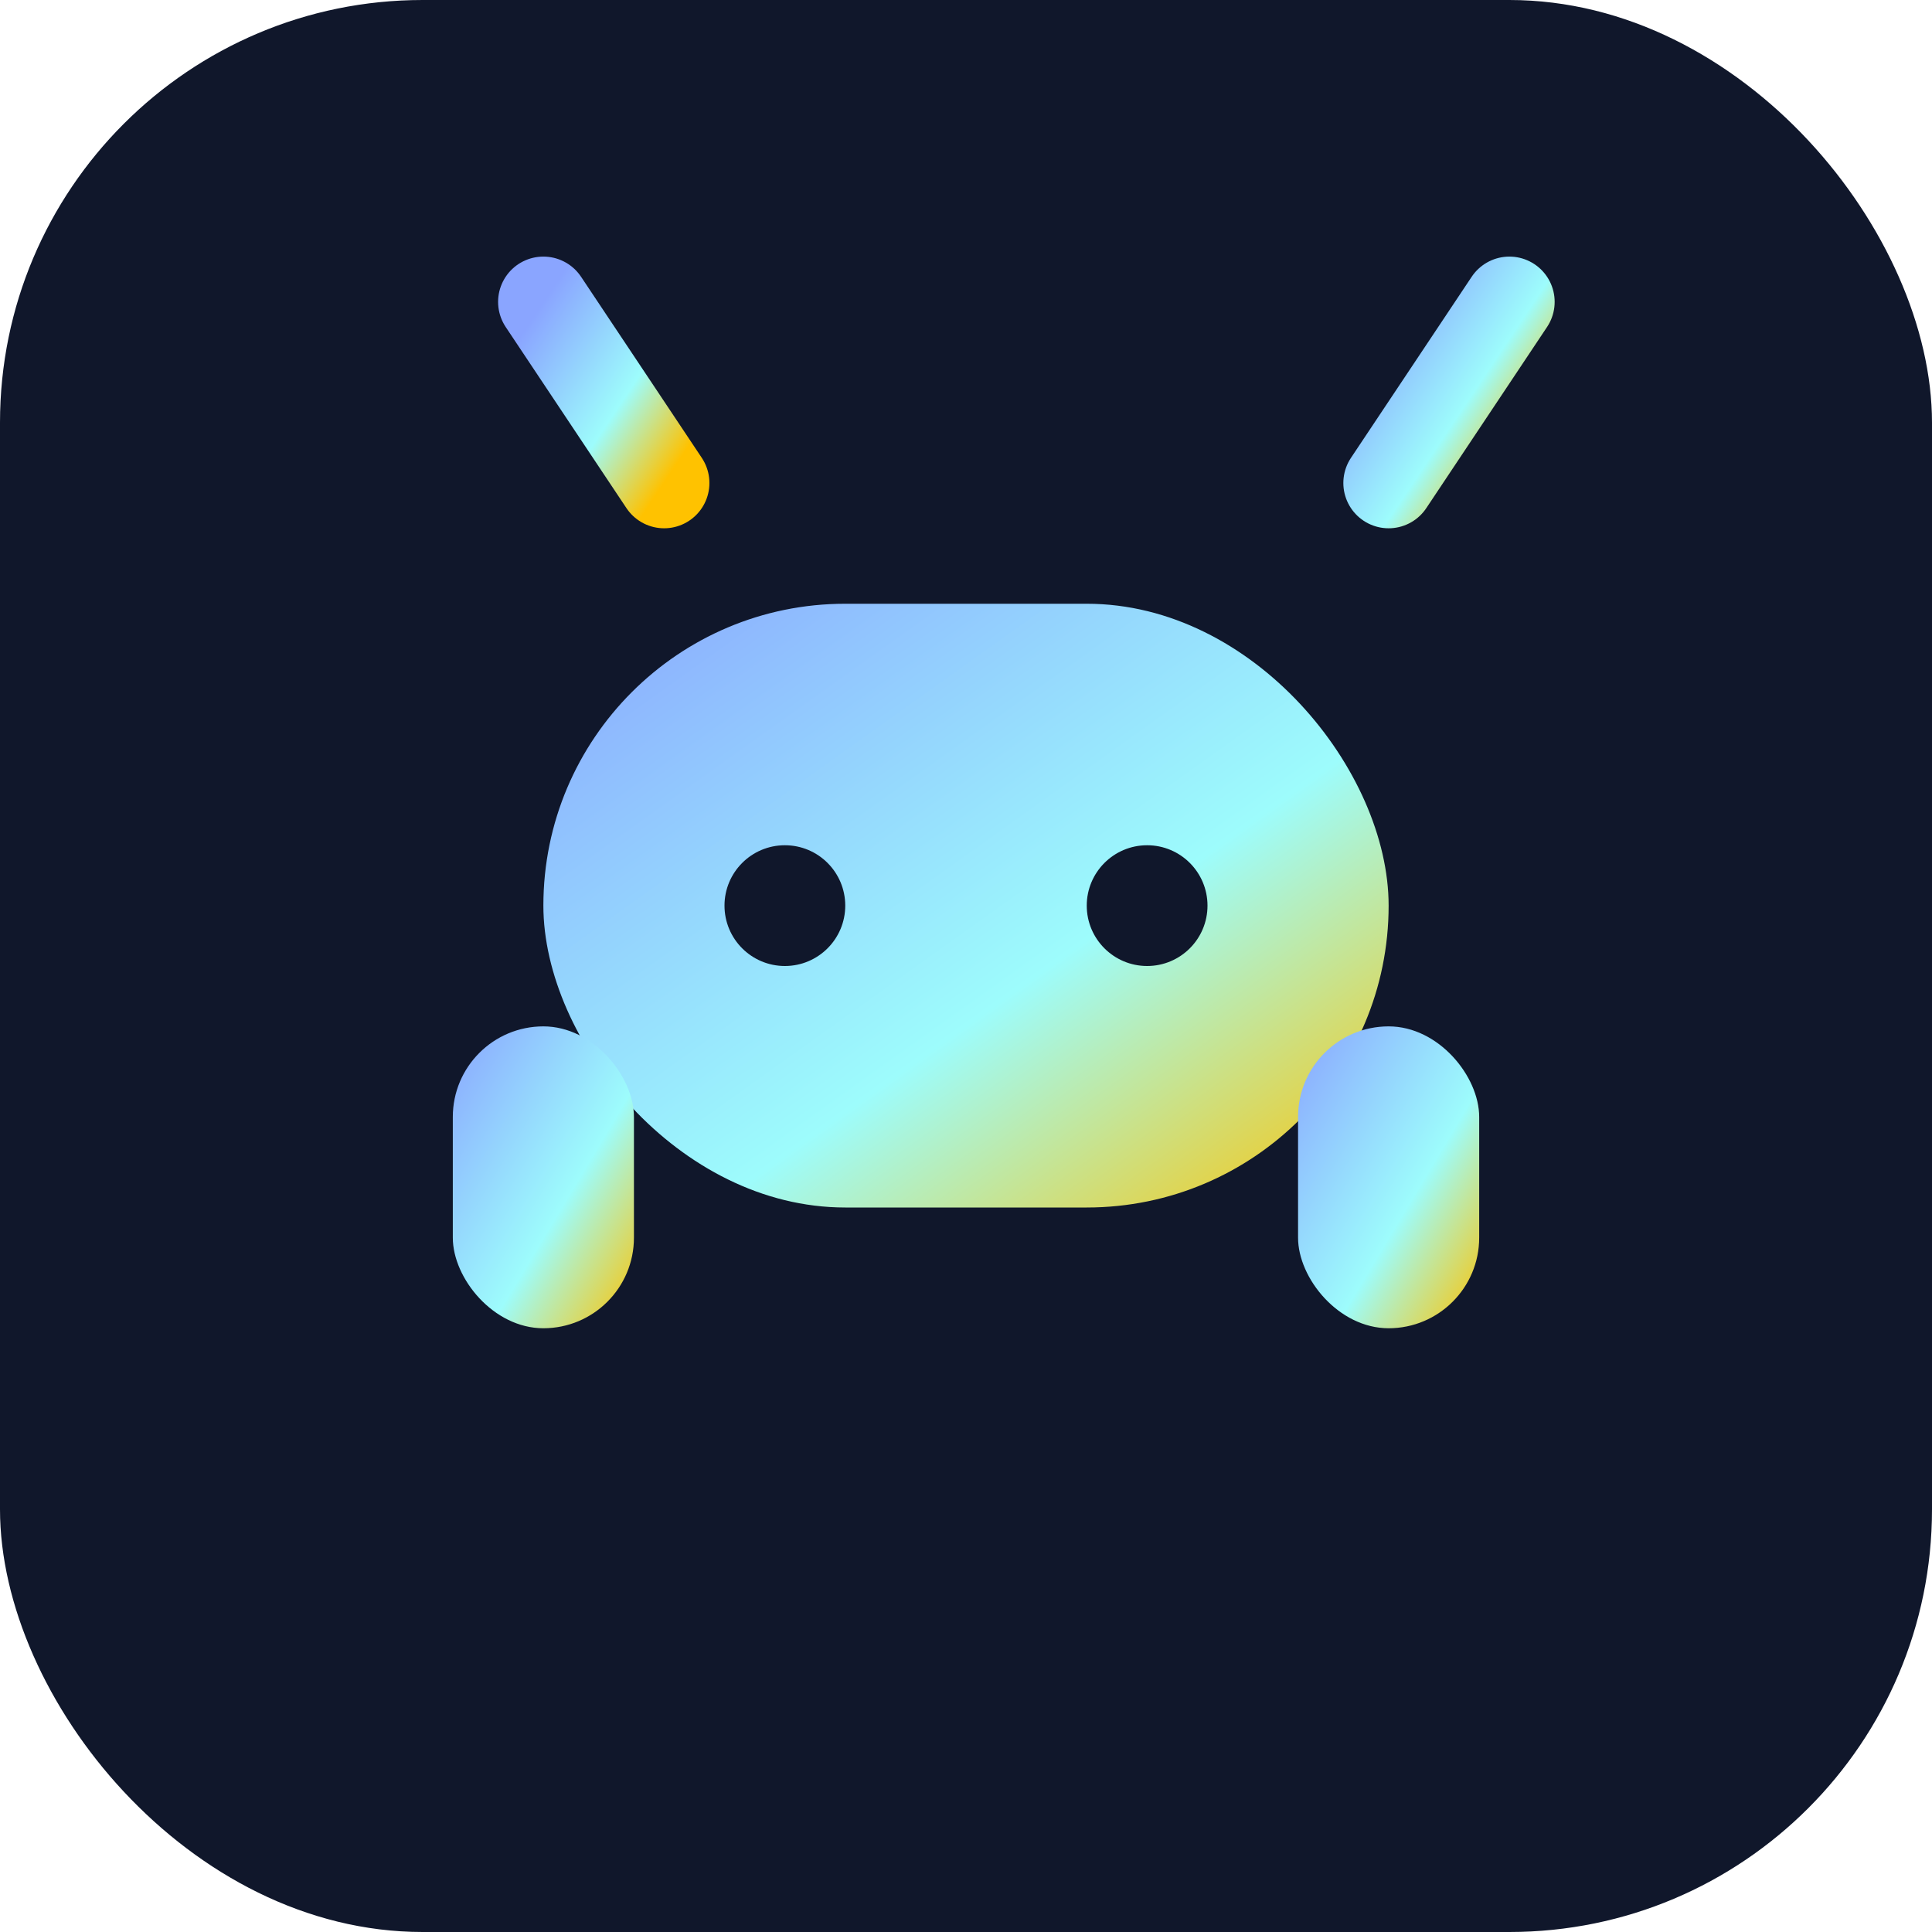 <svg xmlns="http://www.w3.org/2000/svg" width="64" height="64" viewBox="0 0 64 64">
  <defs>
    <linearGradient id="g2" x1="0" y1="0" x2="1" y2="1">
      <stop offset="0" stop-color="#8aa5ff"/>
      <stop offset=".6" stop-color="#9dfcfc"/>
      <stop offset="1" stop-color="#FFC200"/>
    </linearGradient>
    <filter id="glow2" x="-50%" y="-50%" width="200%" height="200%">
      <feGaussianBlur stdDeviation="3" result="b"/>
      <feMerge><feMergeNode in="b"/><feMergeNode in="SourceGraphic"/></feMerge>
    </filter>
  </defs>
  <rect width="64" height="64" rx="14" fill="#10172b"/>
  <!-- Android head -->
  <g fill="url(#g2)" filter="url(#glow2)" transform="translate(10,10)">
    <rect x="8" y="10" width="28" height="20" rx="10"/>
    <rect x="5" y="24" width="6" height="10" rx="3"/>
    <rect x="33" y="24" width="6" height="10" rx="3"/>
    <circle cx="16" cy="20" r="2" fill="#10172b"/>
    <circle cx="28" cy="20" r="2" fill="#10172b"/>
    <path d="M12 6l-4-6" stroke="url(#g2)" stroke-width="3" stroke-linecap="round"/>
    <path d="M36 6l4-6" stroke="url(#g2)" stroke-width="3" stroke-linecap="round"/>
  </g>
</svg>
